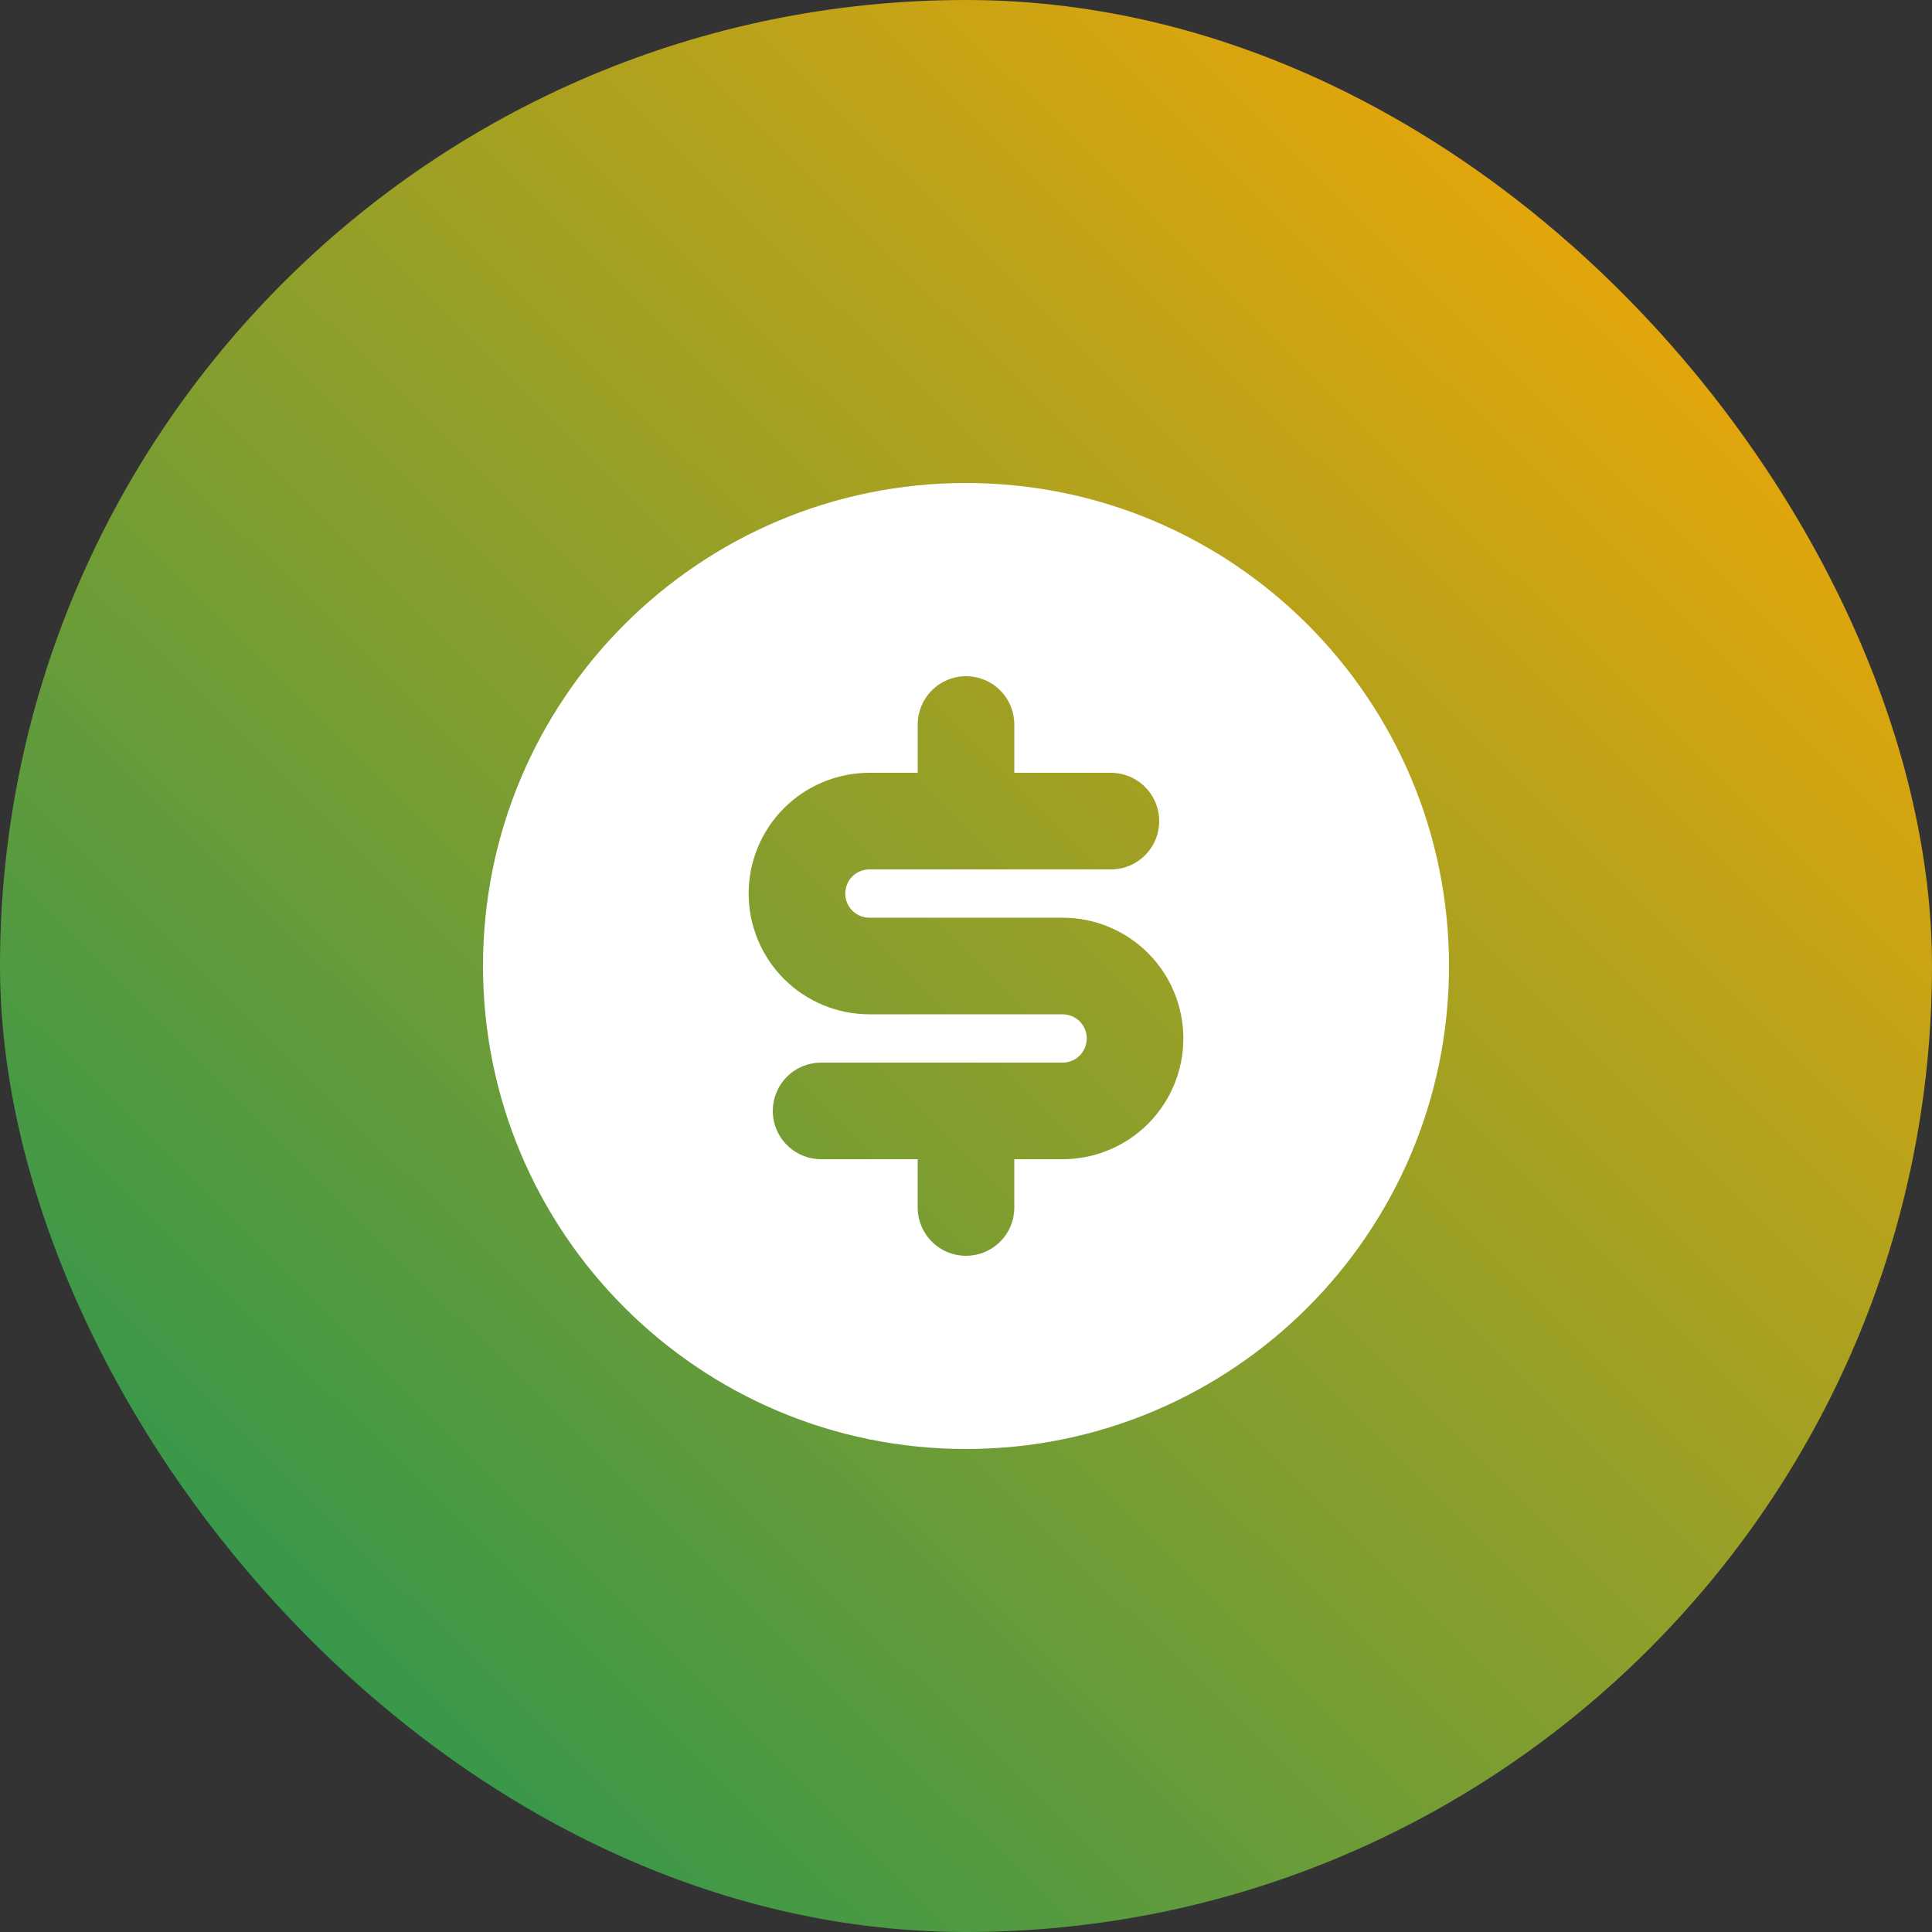 <svg width="40" height="40" viewBox="0 0 40 40" fill="none" xmlns="http://www.w3.org/2000/svg">
<rect x="0" y="0" width="40" height="40" fill="#333333" stroke="none"/>
<rect width="40" height="40" rx="20" fill="url(#paint0_linear_63_40)"/>
<path fill-rule="evenodd" clip-rule="evenodd" d="M10 20C10 14.477 14.477 10 20 10C25.523 10 30 14.477 30 20C30 25.523 25.523 30 20 30C14.477 30 10 25.523 10 20ZM21 15C21 14.735 20.895 14.48 20.707 14.293C20.52 14.105 20.265 14 20 14C19.735 14 19.48 14.105 19.293 14.293C19.105 14.48 19 14.735 19 15V16H18C17.337 16 16.701 16.263 16.232 16.732C15.763 17.201 15.5 17.837 15.5 18.5C15.5 19.163 15.763 19.799 16.232 20.268C16.701 20.737 17.337 21 18 21H22C22.133 21 22.26 21.053 22.354 21.146C22.447 21.24 22.5 21.367 22.5 21.5C22.5 21.633 22.447 21.76 22.354 21.854C22.26 21.947 22.133 22 22 22H17C16.735 22 16.48 22.105 16.293 22.293C16.105 22.48 16 22.735 16 23C16 23.265 16.105 23.52 16.293 23.707C16.48 23.895 16.735 24 17 24H19V25C19 25.265 19.105 25.52 19.293 25.707C19.48 25.895 19.735 26 20 26C20.265 26 20.52 25.895 20.707 25.707C20.895 25.52 21 25.265 21 25V24H22C22.663 24 23.299 23.737 23.768 23.268C24.237 22.799 24.5 22.163 24.5 21.5C24.5 20.837 24.237 20.201 23.768 19.732C23.299 19.263 22.663 19 22 19H18C17.867 19 17.74 18.947 17.646 18.854C17.553 18.76 17.5 18.633 17.5 18.5C17.5 18.367 17.553 18.24 17.646 18.146C17.74 18.053 17.867 18 18 18H23C23.265 18 23.52 17.895 23.707 17.707C23.895 17.52 24 17.265 24 17C24 16.735 23.895 16.48 23.707 16.293C23.52 16.105 23.265 16 23 16H21V15Z" fill="white"/>
<defs>
<linearGradient id="paint0_linear_63_40" x1="37" y1="-2.83306e-07" x2="1.2" y2="36.247" gradientUnits="userSpaceOnUse">
<stop stop-color="#FFA800"/>
<stop offset="1" stop-color="#219653"/>
</linearGradient>
</defs>
</svg>
